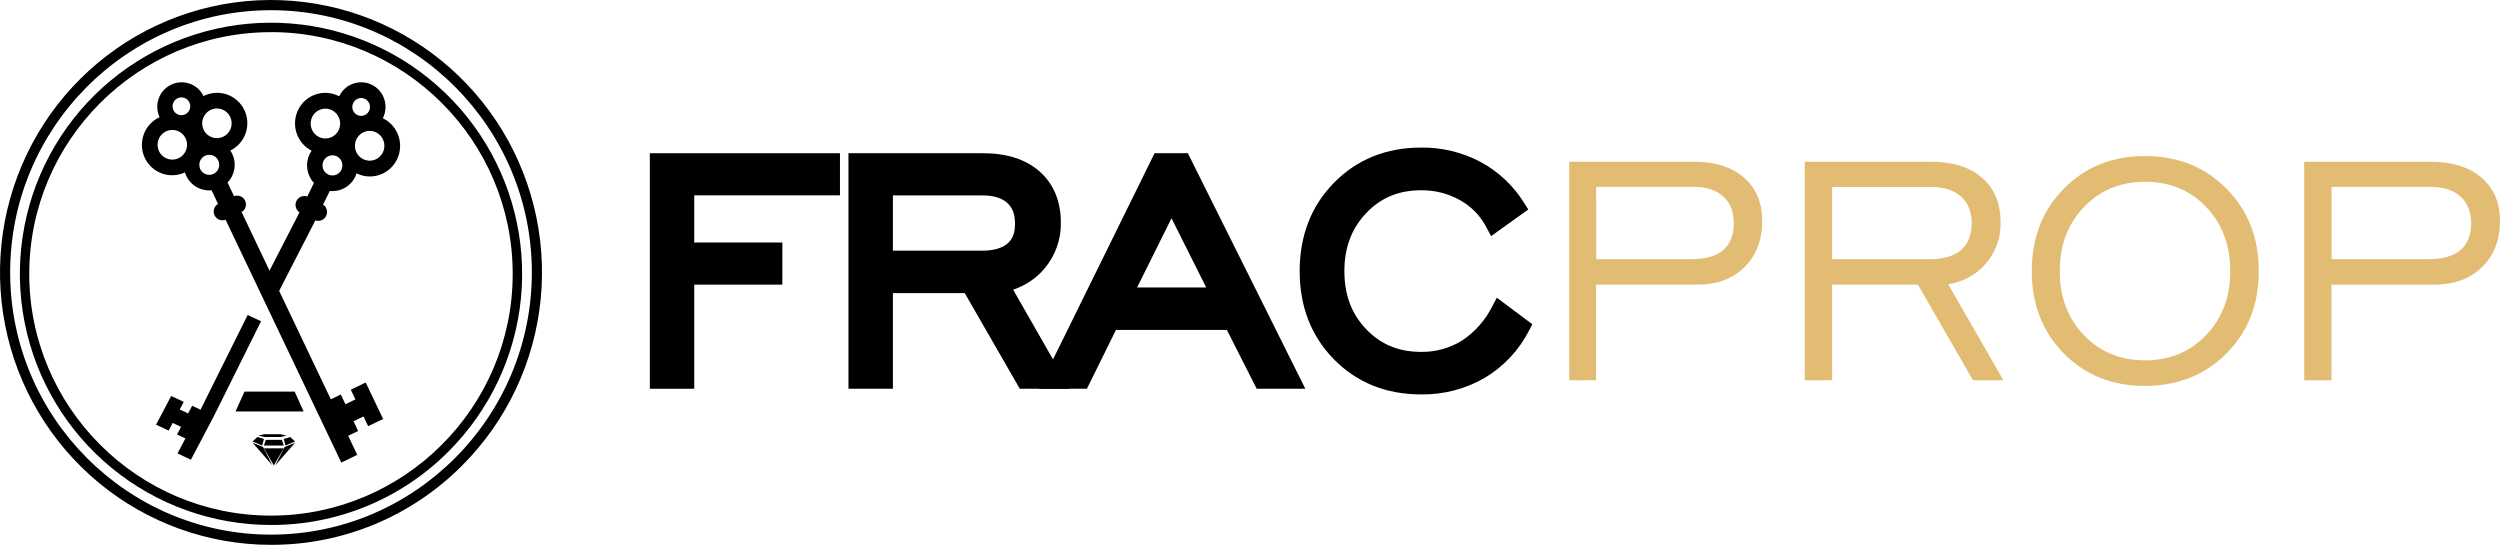 <svg width="321" height="70" viewBox="0 0 321 70" fill="none" xmlns="http://www.w3.org/2000/svg">
<path d="M34.796 69.957C26.746 69.957 18.945 67.151 12.722 62.017C6.499 56.883 2.239 49.739 0.669 41.802C-0.902 33.865 0.314 25.627 4.109 18.49C7.904 11.353 14.043 5.759 21.48 2.663C28.918 -0.434 37.193 -0.843 44.897 1.506C52.601 3.855 59.256 8.817 63.728 15.545C68.201 22.274 70.214 30.353 69.425 38.407C68.636 46.46 65.093 53.989 59.401 59.712C56.178 62.97 52.343 65.553 48.12 67.312C43.896 69.071 39.368 69.969 34.796 69.957ZM34.796 1.31C16.334 1.31 1.304 16.415 1.304 34.978C1.304 53.542 16.334 68.646 34.796 68.646C53.258 68.646 68.289 53.542 68.289 34.978C68.289 16.415 53.258 1.31 34.796 1.31Z" fill="black"/>
<path d="M34.794 67.406C27.334 67.406 20.105 64.819 14.338 60.086C8.572 55.352 4.625 48.767 3.17 41.45C1.715 34.133 2.842 26.538 6.359 19.959C9.876 13.38 15.565 8.224 22.458 5.369C29.35 2.515 37.019 2.138 44.157 4.304C51.296 6.469 57.463 11.043 61.608 17.246C65.752 23.449 67.618 30.897 66.887 38.321C66.156 45.745 62.873 52.686 57.598 57.961C54.61 60.965 51.056 63.347 47.142 64.968C43.228 66.59 39.031 67.418 34.794 67.406ZM34.794 4.13C17.679 4.13 3.756 18.054 3.756 35.167C3.756 52.28 17.679 66.204 34.794 66.204C51.908 66.204 65.83 52.28 65.83 35.167C65.83 18.054 51.907 4.124 34.794 4.124V4.13Z" fill="black"/>
<path d="M27.425 22.322C27.197 22.432 26.942 22.471 26.691 22.436C26.441 22.399 26.207 22.29 26.019 22.12C25.831 21.95 25.697 21.728 25.634 21.482C25.572 21.236 25.583 20.976 25.667 20.736C25.751 20.497 25.903 20.288 26.106 20.135C26.308 19.983 26.55 19.894 26.803 19.88C27.055 19.866 27.306 19.928 27.524 20.057C27.741 20.186 27.916 20.378 28.025 20.607C28.171 20.915 28.19 21.268 28.078 21.59C27.965 21.911 27.73 22.175 27.425 22.322ZM27.033 14.115C27.371 13.953 27.749 13.895 28.12 13.948C28.49 14.002 28.837 14.165 29.115 14.417C29.394 14.668 29.592 14.997 29.685 15.362C29.777 15.726 29.761 16.111 29.636 16.466C29.512 16.821 29.285 17.131 28.986 17.357C28.686 17.582 28.327 17.714 27.953 17.734C27.579 17.755 27.207 17.663 26.885 17.472C26.563 17.28 26.305 16.996 26.143 16.657C25.926 16.201 25.898 15.677 26.065 15.201C26.232 14.725 26.58 14.334 27.033 14.115ZM22.945 20.308C22.607 20.471 22.229 20.529 21.858 20.476C21.487 20.422 21.14 20.259 20.861 20.008C20.582 19.756 20.383 19.427 20.291 19.061C20.198 18.696 20.215 18.312 20.339 17.956C20.464 17.601 20.691 17.29 20.991 17.064C21.291 16.839 21.651 16.707 22.025 16.687C22.399 16.667 22.771 16.759 23.093 16.951C23.416 17.143 23.674 17.427 23.836 17.767C24.052 18.223 24.08 18.747 23.913 19.223C23.746 19.699 23.398 20.089 22.945 20.308ZM22.8 12.616C23.003 12.519 23.23 12.484 23.453 12.516C23.675 12.548 23.883 12.645 24.051 12.796C24.218 12.947 24.337 13.145 24.393 13.364C24.449 13.583 24.439 13.814 24.364 14.027C24.289 14.24 24.153 14.426 23.974 14.562C23.794 14.697 23.578 14.776 23.353 14.789C23.129 14.801 22.906 14.746 22.712 14.631C22.519 14.516 22.363 14.345 22.266 14.142C22.136 13.868 22.119 13.554 22.219 13.268C22.32 12.982 22.529 12.748 22.8 12.616ZM45.042 50.04L45.635 51.285L44.354 51.903L43.76 50.656L42.479 51.274L31.021 27.227C31.265 27.084 31.447 26.854 31.53 26.582C31.613 26.31 31.591 26.017 31.469 25.761C31.347 25.504 31.133 25.303 30.871 25.198C30.608 25.093 30.316 25.091 30.052 25.192L29.22 23.444C29.682 22.962 29.988 22.349 30.095 21.688C30.202 21.026 30.106 20.348 29.819 19.743C29.749 19.599 29.668 19.46 29.579 19.328C30.504 18.874 31.212 18.069 31.547 17.09C31.882 16.111 31.817 15.039 31.366 14.108C30.914 13.178 30.113 12.466 29.14 12.129C28.166 11.792 27.099 11.858 26.174 12.312C26.158 12.319 26.145 12.328 26.13 12.336C26.123 12.321 26.118 12.304 26.11 12.289C25.741 11.556 25.1 10.998 24.326 10.733C23.553 10.469 22.706 10.52 21.969 10.875C21.232 11.23 20.663 11.861 20.383 12.633C20.103 13.405 20.134 14.257 20.471 15.006C20.479 15.021 20.488 15.035 20.496 15.05C20.48 15.05 20.465 15.061 20.45 15.069C19.518 15.508 18.798 16.302 18.448 17.276C18.099 18.249 18.148 19.322 18.586 20.259C19.023 21.196 19.813 21.92 20.781 22.272C21.749 22.623 22.817 22.574 23.748 22.134C23.965 22.855 24.423 23.479 25.046 23.898C25.669 24.317 26.417 24.506 27.163 24.431L27.996 26.18C27.752 26.323 27.57 26.553 27.488 26.825C27.404 27.097 27.426 27.39 27.548 27.646C27.671 27.902 27.884 28.103 28.147 28.209C28.409 28.314 28.702 28.316 28.966 28.214L40.424 52.261L42.654 56.942L43.82 59.391L45.87 58.403L44.704 55.955L45.985 55.339L45.392 54.092L46.674 53.475L47.267 54.721L49.188 53.795L46.959 49.113L45.042 50.04Z" fill="black"/>
<path d="M31.799 40.444L25.748 52.607L24.671 52.104L24.156 53.085L23.078 52.581L23.595 51.6L21.981 50.845L20.04 54.53L21.654 55.286L22.171 54.305L23.248 54.809L22.731 55.789L23.807 56.293L22.792 58.221L24.514 59.026L25.529 57.099L27.469 53.413L33.521 41.249L31.799 40.444Z" fill="black"/>
<path d="M49.162 19.568C48.995 19.907 48.733 20.189 48.408 20.377C48.084 20.566 47.711 20.652 47.338 20.627C46.964 20.601 46.606 20.464 46.31 20.232C46.014 20.001 45.792 19.686 45.672 19.328C45.553 18.969 45.541 18.582 45.639 18.217C45.737 17.851 45.94 17.523 46.222 17.275C46.504 17.026 46.853 16.867 47.224 16.819C47.595 16.77 47.972 16.834 48.308 17.002C48.757 17.229 49.099 17.626 49.259 18.107C49.419 18.588 49.384 19.113 49.162 19.568ZM43.48 16.716C43.314 17.056 43.051 17.337 42.726 17.526C42.401 17.715 42.028 17.801 41.655 17.776C41.281 17.75 40.923 17.613 40.626 17.381C40.33 17.15 40.108 16.834 39.988 16.475C39.869 16.116 39.857 15.729 39.955 15.364C40.053 14.998 40.256 14.67 40.538 14.421C40.821 14.172 41.17 14.013 41.541 13.965C41.913 13.917 42.291 13.981 42.626 14.149C43.075 14.376 43.417 14.773 43.578 15.254C43.738 15.736 43.703 16.261 43.48 16.716ZM43.834 21.811C43.721 22.04 43.544 22.229 43.325 22.356C43.105 22.483 42.854 22.542 42.602 22.524C42.349 22.507 42.108 22.414 41.908 22.258C41.708 22.102 41.558 21.889 41.478 21.647C41.397 21.405 41.389 21.144 41.456 20.897C41.522 20.65 41.658 20.429 41.849 20.261C42.039 20.093 42.275 19.986 42.525 19.953C42.776 19.92 43.031 19.963 43.257 20.077C43.561 20.23 43.792 20.498 43.9 20.823C44.008 21.148 43.984 21.503 43.834 21.811ZM45.353 13.22C45.454 13.017 45.611 12.848 45.806 12.736C46.001 12.623 46.224 12.571 46.448 12.587C46.672 12.602 46.887 12.685 47.064 12.824C47.242 12.962 47.375 13.151 47.446 13.367C47.518 13.582 47.525 13.813 47.466 14.033C47.407 14.252 47.286 14.448 47.117 14.598C46.947 14.747 46.738 14.842 46.516 14.871C46.293 14.9 46.067 14.862 45.865 14.761C45.596 14.625 45.39 14.387 45.294 14.098C45.198 13.809 45.219 13.493 45.353 13.22ZM49.197 15.201L49.151 15.181C49.158 15.166 49.168 15.152 49.176 15.137C49.358 14.765 49.467 14.36 49.495 13.946C49.523 13.531 49.47 13.116 49.34 12.722C49.209 12.328 49.002 11.964 48.733 11.651C48.463 11.338 48.135 11.082 47.767 10.897C47.399 10.712 46.998 10.602 46.589 10.574C46.179 10.545 45.767 10.599 45.378 10.731C44.989 10.863 44.629 11.072 44.319 11.345C44.01 11.618 43.756 11.95 43.573 12.322C43.566 12.338 43.561 12.353 43.553 12.368L43.51 12.344C42.592 11.875 41.526 11.793 40.548 12.118C39.571 12.443 38.761 13.147 38.296 14.076C37.832 15.005 37.752 16.082 38.073 17.07C38.394 18.059 39.09 18.878 40.009 19.348C39.917 19.479 39.834 19.617 39.761 19.761C39.466 20.365 39.36 21.046 39.458 21.712C39.556 22.378 39.853 22.998 40.309 23.489L39.454 25.234C39.193 25.141 38.908 25.147 38.652 25.252C38.396 25.357 38.186 25.553 38.064 25.803C37.941 26.054 37.913 26.341 37.985 26.611C38.057 26.88 38.225 27.114 38.456 27.267L33.522 36.86L35.56 37.893L40.492 28.299C40.752 28.39 41.036 28.382 41.291 28.276C41.545 28.17 41.753 27.974 41.874 27.725C41.996 27.476 42.024 27.19 41.952 26.922C41.88 26.653 41.714 26.42 41.484 26.267L42.341 24.522C43.004 24.593 43.672 24.457 44.256 24.133C44.84 23.809 45.312 23.312 45.609 22.709C45.679 22.565 45.738 22.415 45.786 22.261C46.712 22.718 47.779 22.785 48.753 22.447C49.727 22.108 50.528 21.393 50.981 20.457C51.433 19.521 51.499 18.442 51.164 17.457C50.83 16.472 50.122 15.662 49.197 15.205V15.201Z" fill="black"/>
<path d="M30.242 52.832H38.987L37.833 50.281H31.394L30.242 52.832Z" fill="black"/>
<path d="M35.978 56.111L36.8 55.935L36.002 55.747H33.954L33.156 55.935L33.977 56.111H35.978Z" fill="black"/>
<path d="M33.885 56.364L33.05 56.111L32.428 56.687L33.663 57.204L33.885 56.364Z" fill="black"/>
<path d="M32.428 56.84L34.978 59.755L33.778 57.4L32.428 56.84Z" fill="black"/>
<path d="M33.886 57.204H36.436L36.186 56.476H34.135L33.886 57.204Z" fill="black"/>
<path d="M33.886 57.569L35.16 59.755L36.436 57.569H33.886Z" fill="black"/>
<path d="M35.343 59.755L37.893 56.84L36.538 57.399L35.343 59.755Z" fill="black"/>
<path d="M36.435 56.365L36.656 57.204L37.893 56.688L37.263 56.111L36.435 56.365Z" fill="black"/>
<path d="M84.531 48.824V20.769H106.757V23.994H88.04V32.228H99.358V35.457H88.04V48.824H84.531Z" fill="black"/>
<path d="M89.141 49.917H83.439V19.675H107.851V25.081H89.141V31.138H100.454V36.547H89.141V49.917ZM85.633 47.737H86.946V34.367H98.26V33.318H86.946V22.901H105.656V21.855H85.633V47.737Z" fill="black"/>
<path d="M110.037 48.824V20.769H126.295C129.07 20.769 131.245 21.459 132.818 22.839C134.392 24.219 135.18 26.13 135.182 28.571C135.229 30.476 134.571 32.333 133.332 33.793C132.093 35.253 130.359 36.216 128.454 36.5L135.542 48.824H131.636L124.548 36.547H113.557V48.821L110.037 48.824ZM113.557 33.278H126.064C127.843 33.278 129.189 32.888 130.102 32.108C131.015 31.329 131.472 30.186 131.475 28.68C131.475 27.205 131.017 26.057 130.102 25.236C129.187 24.415 127.898 24.004 126.237 24.001H113.557V33.278Z" fill="black"/>
<path d="M137.363 49.917H130.943L123.874 37.639H114.65V49.913H108.943V19.675H126.254C129.285 19.675 131.719 20.464 133.487 22.018C135.255 23.573 136.214 25.814 136.214 28.557C136.259 30.719 135.512 32.824 134.113 34.482C133.051 35.74 131.657 36.678 130.086 37.192L137.363 49.917ZM132.22 47.737H133.586L126.682 35.699L128.212 35.43C129.859 35.185 131.359 34.353 132.433 33.091C133.501 31.828 134.065 30.22 134.018 28.572C134.018 26.439 133.37 24.83 132.03 23.657C130.69 22.483 128.736 21.84 126.254 21.84H111.14V47.719H112.454V35.459H125.152L132.22 47.737ZM126.023 34.369H112.454V22.912H126.203C128.132 22.912 129.676 23.424 130.796 24.43C131.917 25.437 132.524 26.893 132.524 28.681C132.524 30.468 131.935 31.95 130.774 32.938C129.614 33.926 128.062 34.369 126.023 34.369ZM114.65 32.19H126.023C127.52 32.19 128.637 31.885 129.343 31.285C130.05 30.686 130.328 29.865 130.328 28.681C130.328 27.496 129.998 26.654 129.321 26.043C128.644 25.433 127.572 25.091 126.203 25.091H114.65V32.19Z" fill="black"/>
<path d="M135.178 48.824L148.949 20.769H151.86L165.784 48.824H161.985L158.165 41.269H142.644L138.925 48.817L135.178 48.824ZM144.241 38H156.611L150.401 25.57L144.241 38Z" fill="black"/>
<path d="M167.605 49.917H161.359L157.53 42.362H143.292L139.561 49.91H133.355L148.246 19.675H152.521L167.605 49.917ZM162.706 47.738H164.075L151.189 21.862H149.637L136.893 47.738H138.211L141.938 40.183H158.877L162.706 47.738ZM158.413 39.093H142.467L150.407 23.111L158.413 39.093ZM146.001 36.914H154.879L150.422 28.022L146.001 36.914Z" fill="black"/>
<path d="M192.513 39.832L195.297 41.925C194.109 44.273 192.282 46.233 190.03 47.575C187.721 48.914 185.094 49.596 182.429 49.551C178.241 49.551 174.784 48.161 172.06 45.381C169.335 42.6 167.972 39.076 167.97 34.809C167.97 30.527 169.337 26.994 172.071 24.212C174.804 21.429 178.257 20.039 182.429 20.041C184.889 20.011 187.317 20.598 189.495 21.751C191.619 22.888 193.409 24.567 194.685 26.621L191.789 28.714C190.93 27.052 189.61 25.678 187.989 24.758C186.298 23.798 184.385 23.306 182.444 23.333C179.307 23.333 176.707 24.417 174.644 26.585C172.581 28.753 171.54 31.494 171.52 34.809C171.52 38.126 172.551 40.864 174.611 43.022C176.672 45.18 179.272 46.26 182.411 46.263C184.477 46.298 186.508 45.731 188.26 44.63C190.072 43.434 191.538 41.78 192.513 39.832Z" fill="black"/>
<path d="M182.467 50.644C177.988 50.644 174.227 49.131 171.291 46.15C168.354 43.168 166.877 39.355 166.877 34.809C166.877 30.263 168.365 26.425 171.305 23.443C174.246 20.461 178.002 18.948 182.467 18.948C185.111 18.915 187.721 19.541 190.065 20.771C192.36 21.998 194.294 23.808 195.676 26.02L196.235 26.895L191.455 30.318L190.874 29.224C190.115 27.745 188.938 26.524 187.491 25.714C185.958 24.85 184.225 24.407 182.467 24.431C179.603 24.431 177.302 25.382 175.433 27.347C173.563 29.312 172.619 31.75 172.619 34.809C172.619 37.867 173.534 40.299 175.414 42.264C177.295 44.228 179.585 45.18 182.453 45.18C184.317 45.215 186.153 44.708 187.738 43.722C189.382 42.626 190.714 41.118 191.6 39.347L192.195 38.225L196.754 41.637L196.319 42.464C195.028 44.978 193.06 47.076 190.638 48.519C188.155 49.953 185.332 50.687 182.467 50.644ZM182.467 21.135C178.551 21.135 175.407 22.393 172.852 24.981C170.296 27.569 169.055 30.788 169.055 34.824C169.055 38.859 170.293 42.038 172.841 44.626C175.389 47.214 178.536 48.472 182.467 48.472C184.944 48.515 187.386 47.885 189.535 46.649C191.349 45.573 192.867 44.058 193.948 42.242L192.903 41.462C191.893 43.113 190.529 44.516 188.91 45.57C186.979 46.788 184.74 47.421 182.46 47.393C179.019 47.393 176.122 46.19 173.854 43.816C171.585 41.443 170.449 38.44 170.449 34.845C170.449 31.251 171.596 28.233 173.85 25.863C176.104 23.494 179.015 22.276 182.46 22.276C184.596 22.252 186.701 22.794 188.562 23.847C190.001 24.661 191.232 25.799 192.159 27.172L193.248 26.392C192.131 24.877 190.691 23.632 189.034 22.747C187.011 21.672 184.755 21.118 182.467 21.135Z" fill="black"/>
<path d="M201.49 48.824V20.769H217.512C220.23 20.769 222.368 21.447 223.926 22.803C225.484 24.159 226.264 26.014 226.267 28.367C226.267 30.808 225.512 32.782 224.002 34.288C222.492 35.794 220.479 36.547 217.961 36.547H204.938V48.821L201.49 48.824ZM204.956 33.271H217.284C219.038 33.271 220.364 32.881 221.264 32.101C222.163 31.322 222.614 30.178 222.617 28.672C222.617 27.198 222.166 26.05 221.264 25.229C220.362 24.408 219.092 23.996 217.454 23.994H204.949L204.956 33.271Z" fill="#E2BC72"/>
<path d="M231.732 48.824V20.769H247.991C250.763 20.769 252.938 21.459 254.514 22.839C256.09 24.219 256.878 26.13 256.878 28.571C256.924 30.476 256.266 32.333 255.028 33.793C253.789 35.253 252.054 36.216 250.149 36.5L257.238 48.824H253.332L246.258 36.547H235.245V48.821L231.732 48.824ZM235.245 33.278H247.756C249.537 33.278 250.883 32.888 251.794 32.108C252.704 31.329 253.162 30.186 253.167 28.68C253.167 27.205 252.709 26.057 251.794 25.236C250.878 24.415 249.59 24.004 247.928 24.001H235.245V33.278Z" fill="#E2BC72"/>
<path d="M275.415 49.553C271.205 49.553 267.73 48.163 264.992 45.382C262.254 42.602 260.883 39.077 260.881 34.809C260.881 30.527 262.256 26.994 265.006 24.211C267.757 21.428 271.226 20.038 275.415 20.04C279.626 20.04 283.113 21.434 285.878 24.222C288.643 27.01 290.027 30.534 290.03 34.795C290.03 39.063 288.651 42.587 285.893 45.368C283.135 48.148 279.643 49.543 275.415 49.553ZM275.415 46.272C278.568 46.272 281.182 45.191 283.255 43.031C285.329 40.87 286.365 38.132 286.362 34.817C286.362 31.484 285.332 28.738 283.27 26.577C281.208 24.416 278.59 23.337 275.415 23.34C272.262 23.34 269.649 24.424 267.575 26.592C265.501 28.76 264.467 31.501 264.472 34.817C264.472 38.134 265.506 40.872 267.575 43.031C269.644 45.189 272.257 46.267 275.415 46.265V46.272Z" fill="#E2BC72"/>
<path d="M295.859 48.824V20.769H312.115C314.872 20.769 317.041 21.447 318.622 22.803C320.202 24.159 320.995 26.014 321 28.367C321 30.808 320.233 32.782 318.699 34.288C317.165 35.794 315.124 36.548 312.577 36.551H299.364V48.824H295.859ZM299.375 33.271H311.883C313.662 33.271 315.008 32.881 315.921 32.101C316.833 31.322 317.291 30.178 317.293 28.672C317.293 27.198 316.836 26.05 315.921 25.229C315.006 24.408 313.717 23.996 312.056 23.994H299.375V33.271Z" fill="#E2BC72"/>
</svg>
